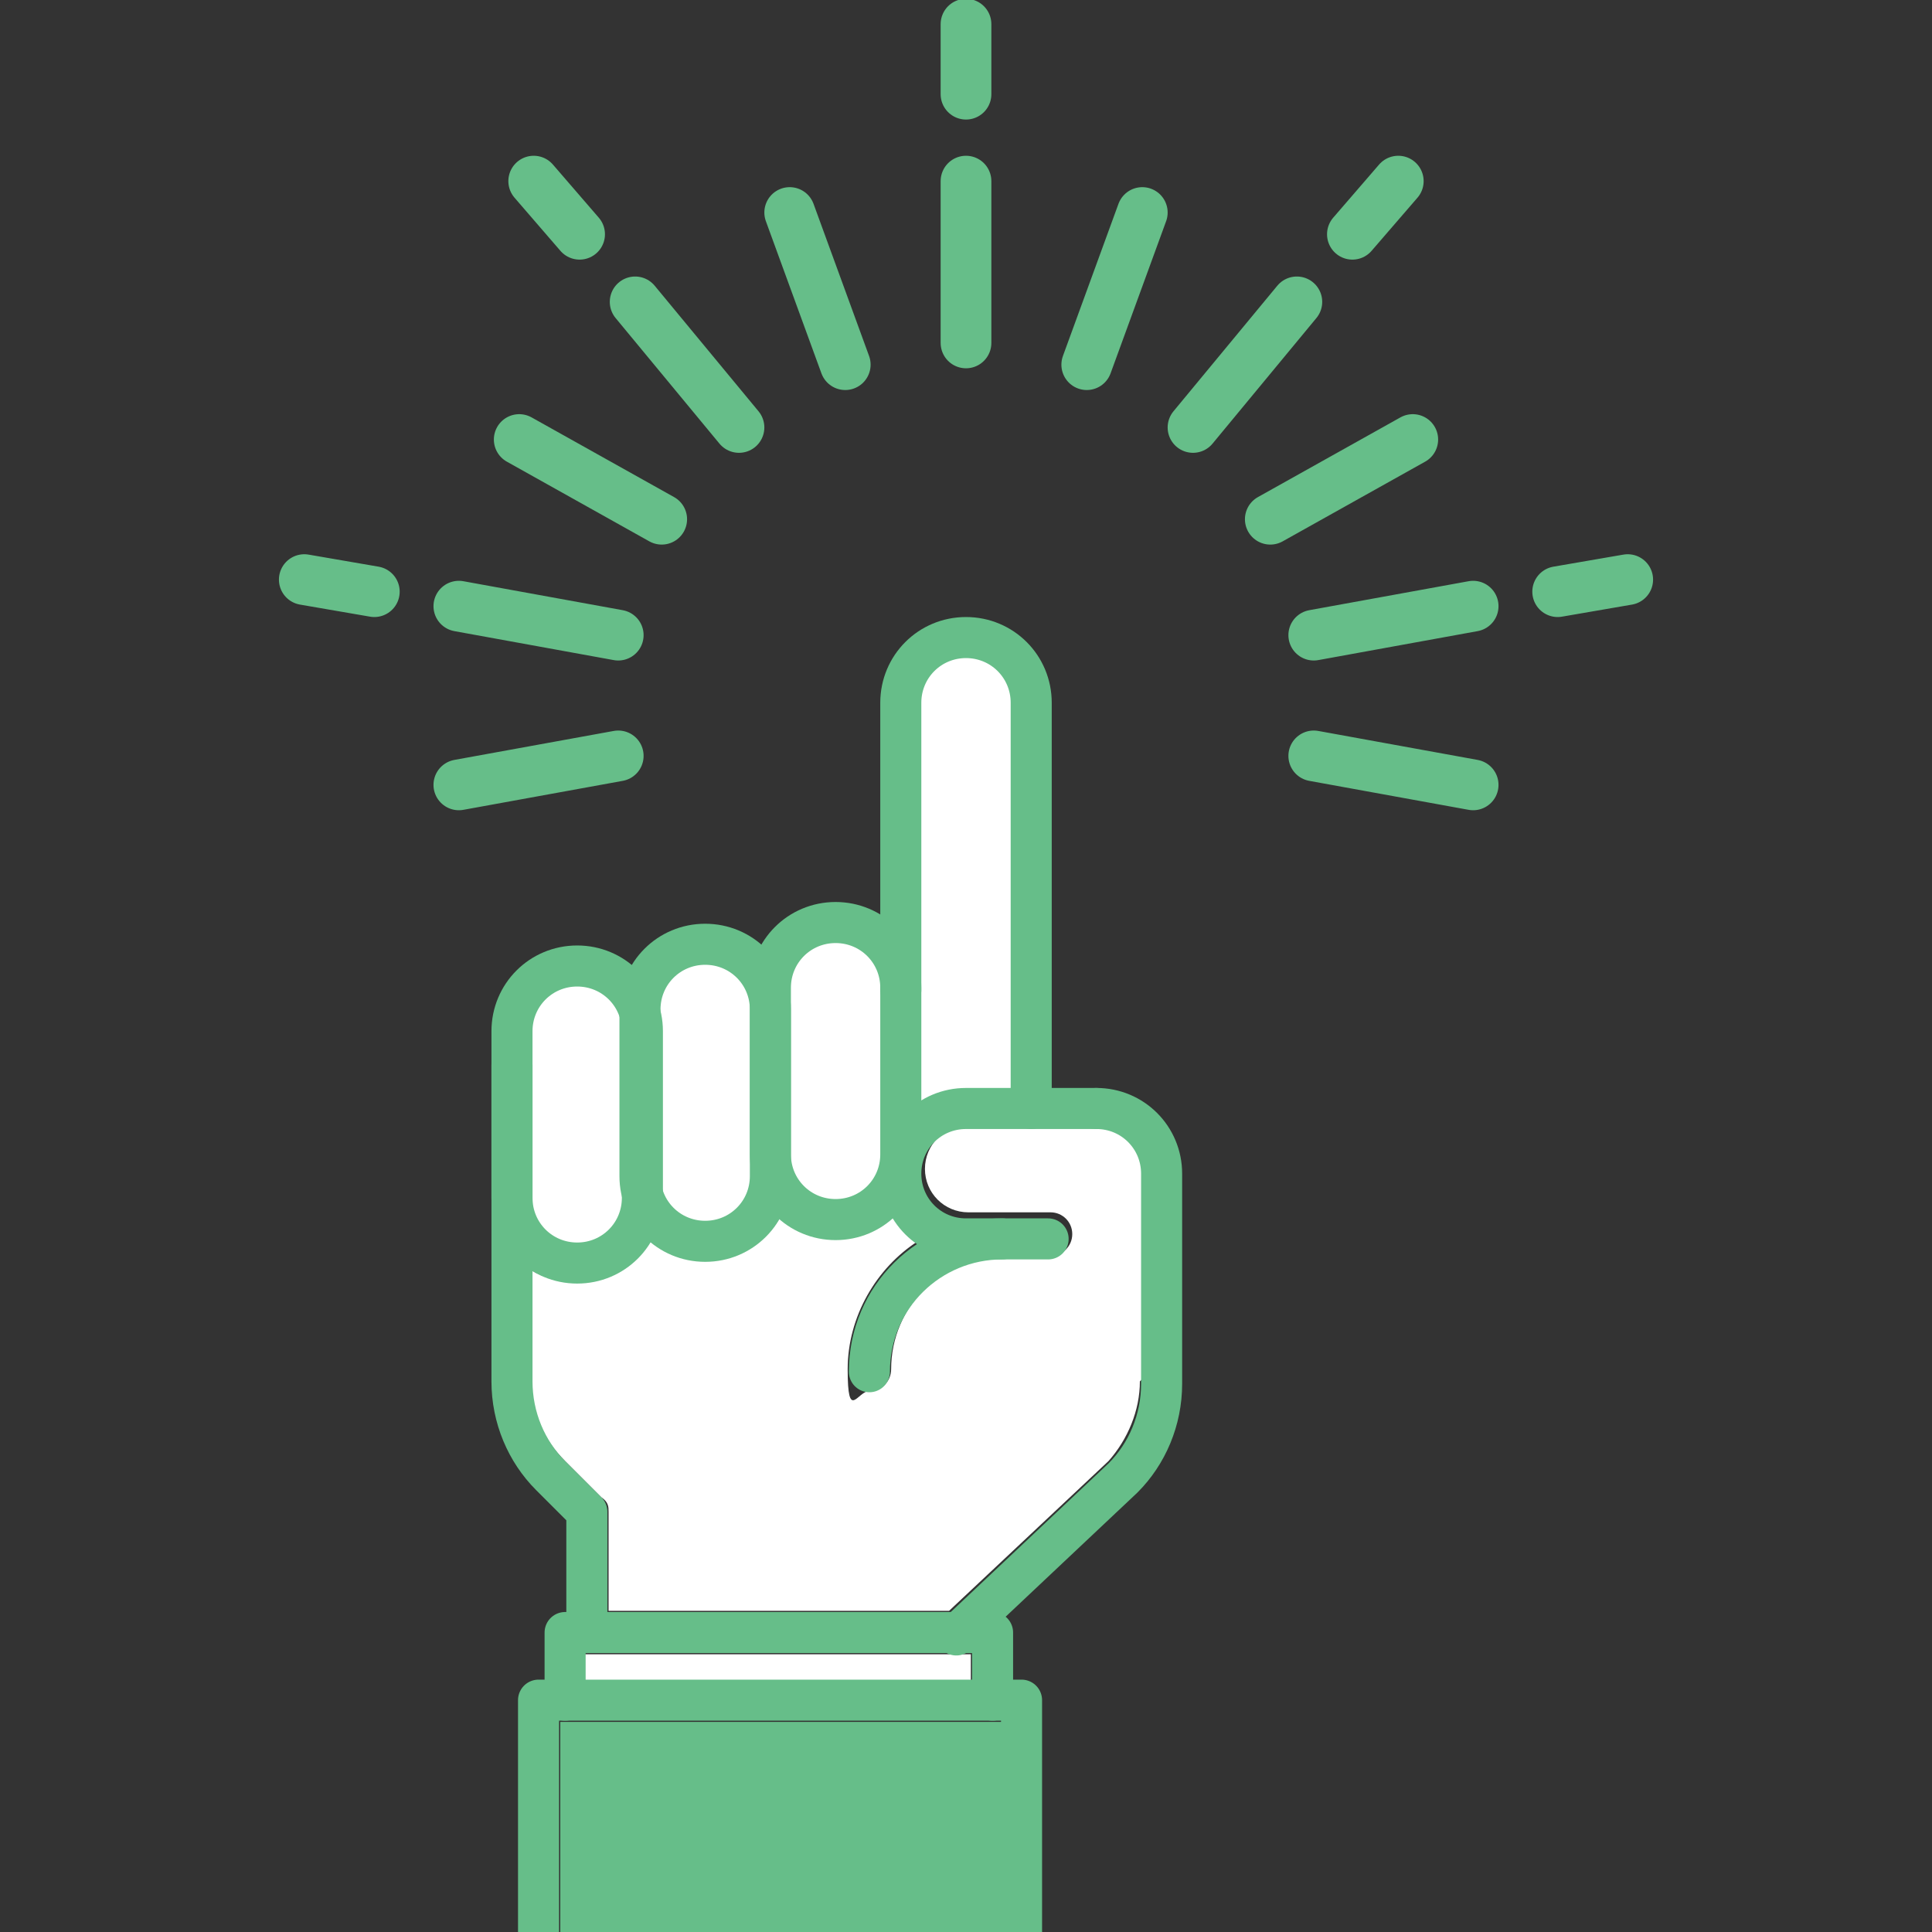 <?xml version="1.0" encoding="UTF-8"?>
<svg id="_レイヤー_1" data-name="レイヤー_1" xmlns="http://www.w3.org/2000/svg" width="80" height="80" version="1.1" viewBox="0 0 80 80">
  <rect x="0" y="0" width="80" height="80" fill="#333333" stroke="none"/>
  <!-- Generator: Adobe Illustrator 29.2.1, SVG Export Plug-In . SVG Version: 2.1.0 Build 116)  -->
  <defs>
    <style>
      .st0 {
        stroke: #fff;
        stroke-miterlimit: 10;
      }

      .st0, .st1 {
        fill: #fff;
      }

      .st2 {
        stroke-width: 2.1px;
      }

      .st2, .st3 {
        fill: none;
        stroke: #66be89;
        stroke-linecap: round;
        stroke-linejoin: round;
      }

      .st4 {
        fill: #66be89;
      }

      .st3 {
        stroke-width: 1.7px;
      }
    </style>
  </defs>
  <g id="_参加特典" data-name="参加特典">
    <path class="st0" d="M38.2,29c0-1,.8-1.8,1.8-1.8s1.8.8,1.8,1.8v16h-1.8c-.7,0-1.3.2-1.8.5v-16.5Z"/>
    <path class="st0" d="M32.8,40.9c0-1,.8-1.8,1.8-1.8s1.8.8,1.8,1.8v6.9c0,1-.8,1.8-1.8,1.8s-1.8-.8-1.8-1.8v-6.9Z"/>
    <path class="st0" d="M27.4,41.9c0-1,.8-1.8,1.8-1.8s1.8.8,1.8,1.8v6.9c0,1-.8,1.8-1.8,1.8s-1.8-.8-1.8-1.8v-6.9Z"/>
    <path class="st0" d="M23.9,41c1,0,1.8.8,1.8,1.8v6.9c0,1-.8,1.8-1.8,1.8s-1.8-.8-1.8-1.8v-5.5s0,0,0,0v-1.4c0-1,.8-1.8,1.8-1.8Z"/>
    <rect class="st4" x="23.2" y="71.3" width="18.3" height="8.7"/>
    <rect class="st1" x="24.2" y="68.5" width="16" height="1.1"/>
    <path class="st1" d="M47.2,57.2c0,1.2-.5,2.4-1.3,3.3l-6.6,6.2h-14.1v-4.1c0-.2,0-.4-.3-.6l-1.5-1.5c-.9-.9-1.4-2-1.4-3.3v-4.6c.5.3,1.2.5,1.8.5,1.3,0,2.5-.7,3.1-1.8.6.5,1.4.9,2.3.9,1.3,0,2.5-.7,3.1-1.8.6.5,1.4.9,2.3.9s1.7-.4,2.4-.9c.3.4.6.8,1,1-1.7,1.1-2.9,3.1-2.9,5.3s.4.9.9.9.9-.4.9-.9c0-2.6,2.1-4.7,4.7-4.7h1.9c.5,0,.9-.4.9-.9s-.4-.9-.9-.9h-3.4c-1,0-1.8-.8-1.8-1.8s.8-1.8,1.8-1.8h5.4s0,0,0,0c1,0,1.8.8,1.8,1.8v8.7Z"/>
    <g>
      <g>
        <path class="st3" d="M42.7,45.9v-16.8c0-1.5-1.2-2.7-2.7-2.7h0c-1.5,0-2.7,1.2-2.7,2.7v11.9"/>
        <path class="st3" d="M24.3,67.6v-5l-1.5-1.5c-1-1-1.6-2.4-1.6-3.9v-13.1"/>
        <path class="st3" d="M45.4,45.9c1.5,0,2.7,1.2,2.7,2.7v8.7c0,1.5-.6,2.9-1.6,3.9l-6.9,6.5"/>
        <polyline class="st3" points="23.4 70.4 23.4 67.6 41.1 67.6 41.1 70.4"/>
        <polyline class="st3" points="22.3 80 22.3 70.4 42.3 70.4 42.3 80"/>
        <path class="st3" d="M45.4,45.9h-5.4c-1.5,0-2.7,1.2-2.7,2.7h0c0,1.5,1.2,2.7,2.7,2.7h3.4"/>
        <path class="st3" d="M34.6,50.5h0c-1.5,0-2.7-1.2-2.7-2.7v-6.9c0-1.5,1.2-2.7,2.7-2.7h0c1.5,0,2.7,1.2,2.7,2.7v6.9c0,1.5-1.2,2.7-2.7,2.7Z"/>
        <path class="st3" d="M29.2,51.4h0c-1.5,0-2.7-1.2-2.7-2.7v-6.9c0-1.5,1.2-2.7,2.7-2.7h0c1.5,0,2.7,1.2,2.7,2.7v6.9c0,1.5-1.2,2.7-2.7,2.7Z"/>
        <path class="st3" d="M23.9,52.3h0c-1.5,0-2.7-1.2-2.7-2.7v-6.9c0-1.5,1.2-2.7,2.7-2.7h0c1.5,0,2.7,1.2,2.7,2.7v6.9c0,1.5-1.2,2.7-2.7,2.7Z"/>
        <path class="st3" d="M36,56.8c0-3.1,2.5-5.5,5.5-5.5"/>
      </g>
      <g>
        <g>
          <g>
            <line class="st2" x1="40" y1="7.5" x2="40" y2="14.2"/>
            <line class="st2" x1="40" y1="1" x2="40" y2="3.9"/>
          </g>
          <line class="st2" x1="32.7" y1="8.8" x2="35" y2="15.1"/>
          <g>
            <line class="st2" x1="26.3" y1="12.5" x2="30.6" y2="17.7"/>
            <line class="st2" x1="22.1" y1="7.5" x2="24" y2="9.7"/>
          </g>
          <line class="st2" x1="21.5" y1="18.2" x2="27.4" y2="21.5"/>
          <g>
            <line class="st2" x1="19" y1="25.1" x2="25.6" y2="26.3"/>
            <line class="st2" x1="12.6" y1="24" x2="15.5" y2="24.5"/>
          </g>
          <line class="st2" x1="47.3" y1="8.8" x2="45" y2="15.1"/>
          <g>
            <line class="st2" x1="53.7" y1="12.5" x2="49.4" y2="17.7"/>
            <line class="st2" x1="57.9" y1="7.5" x2="56" y2="9.7"/>
          </g>
          <line class="st2" x1="58.5" y1="18.2" x2="52.6" y2="21.5"/>
          <g>
            <line class="st2" x1="61" y1="25.1" x2="54.4" y2="26.3"/>
            <line class="st2" x1="67.4" y1="24" x2="64.5" y2="24.5"/>
          </g>
        </g>
        <line class="st2" x1="61" y1="32.5" x2="54.4" y2="31.3"/>
        <line class="st2" x1="19" y1="32.5" x2="25.6" y2="31.3"/>
      </g>
    </g>
  </g>
</svg>